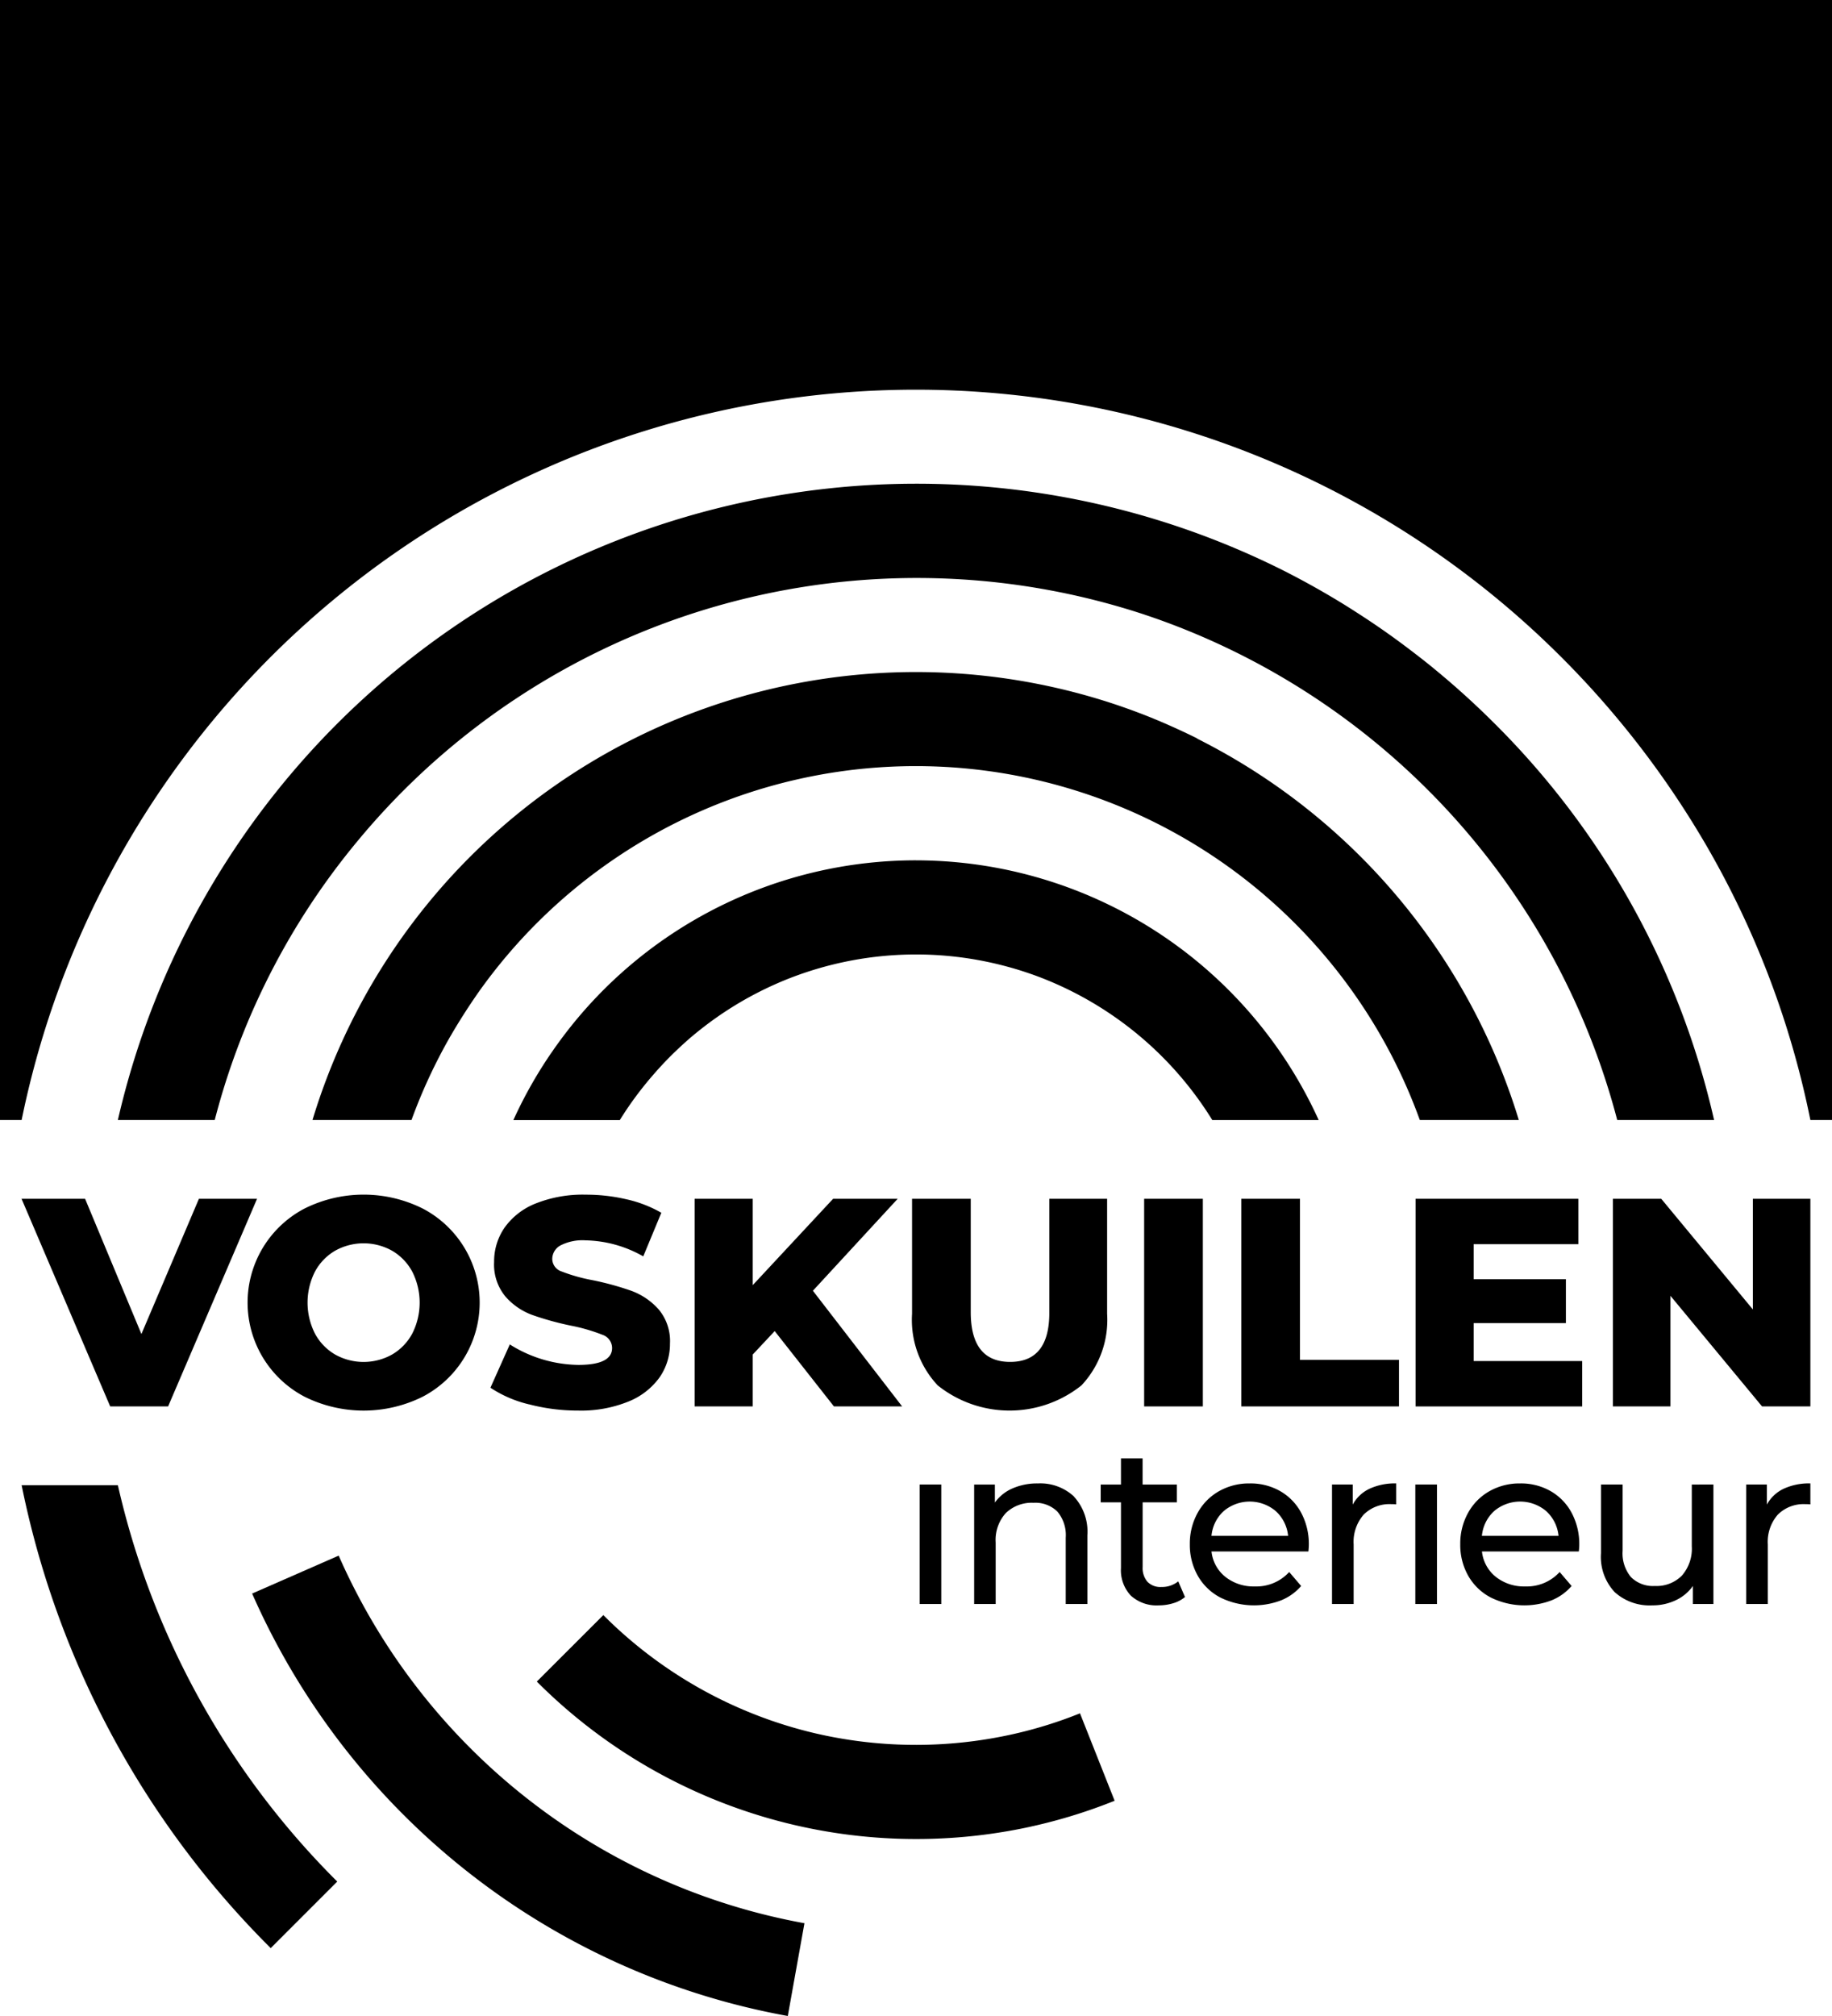 <?xml version="1.0" encoding="UTF-8"?> <svg xmlns="http://www.w3.org/2000/svg" xmlns:xlink="http://www.w3.org/1999/xlink" id="Logo" width="85.113" height="93.624" viewBox="0 0 85.113 93.624"><defs><clipPath id="clip-path"><rect id="Rectangle_37" data-name="Rectangle 37" width="85.113" height="93.624"></rect></clipPath></defs><rect id="Rectangle_34" data-name="Rectangle 34" width="1.005" height="5.549" transform="translate(42.726 68.942)"></rect><g id="Group_5" data-name="Group 5"><g id="Group_4" data-name="Group 4" clip-path="url(#clip-path)"><path id="Path_34" data-name="Path 34" d="M247.094,369.711a2.41,2.41,0,0,1,.623,1.8V374.7h-1.005v-3.078a1.7,1.7,0,0,0-.387-1.214,1.457,1.457,0,0,0-1.11-.409,1.729,1.729,0,0,0-1.287.477,1.86,1.86,0,0,0-.471,1.366V374.7h-1v-5.549h.963v.837a1.959,1.959,0,0,1,.822-.659,2.868,2.868,0,0,1,1.178-.23,2.293,2.293,0,0,1,1.681.613" transform="translate(-197.199 -300.208)"></path><path id="Path_35" data-name="Path 35" d="M277.908,369.312a1.51,1.51,0,0,1-.544.288,2.284,2.284,0,0,1-.67.1,1.777,1.777,0,0,1-1.3-.45,1.717,1.717,0,0,1-.461-1.287v-3.047h-.942v-.827h.942v-1.214h1.005v1.214h1.591v.827H275.94v3a.976.976,0,0,0,.225.691.839.839,0,0,0,.644.24,1.214,1.214,0,0,0,.785-.261Z" transform="translate(-222.854 -295.146)"></path><path id="Path_36" data-name="Path 36" d="M301.673,372.263h-4.5a1.744,1.744,0,0,0,.644,1.178,2.1,2.1,0,0,0,1.366.445,2.059,2.059,0,0,0,1.6-.67l.555.649a2.429,2.429,0,0,1-.937.669,3.533,3.533,0,0,1-2.811-.13,2.571,2.571,0,0,1-1.052-1.01,2.9,2.9,0,0,1-.372-1.466,2.937,2.937,0,0,1,.361-1.455,2.584,2.584,0,0,1,.995-1.01,2.832,2.832,0,0,1,1.429-.361,2.777,2.777,0,0,1,1.419.361,2.54,2.54,0,0,1,.974,1.01,3.081,3.081,0,0,1,.351,1.486,2.79,2.79,0,0,1-.021.3m-3.931-1.874a1.775,1.775,0,0,0-.571,1.151h3.56a1.787,1.787,0,0,0-.571-1.146,1.873,1.873,0,0,0-2.418-.005" transform="translate(-240.888 -300.211)"></path><path id="Path_37" data-name="Path 37" d="M333.293,369.349a2.815,2.815,0,0,1,1.246-.251v.974a2.032,2.032,0,0,0-.23-.01,1.693,1.693,0,0,0-1.283.487,1.925,1.925,0,0,0-.465,1.387V374.7h-1.005V369.15h.963v.932a1.715,1.715,0,0,1,.775-.733" transform="translate(-269.672 -300.208)"></path><rect id="Rectangle_35" data-name="Rectangle 35" width="1.005" height="5.549" transform="translate(65.755 68.942)"></rect><path id="Path_38" data-name="Path 38" d="M368.995,372.263h-4.5a1.744,1.744,0,0,0,.644,1.178,2.1,2.1,0,0,0,1.366.445,2.06,2.06,0,0,0,1.6-.67l.555.649a2.429,2.429,0,0,1-.937.669,3.533,3.533,0,0,1-2.811-.13,2.571,2.571,0,0,1-1.053-1.01,2.9,2.9,0,0,1-.372-1.466,2.937,2.937,0,0,1,.361-1.455,2.585,2.585,0,0,1,.995-1.01,2.832,2.832,0,0,1,1.429-.361,2.777,2.777,0,0,1,1.419.361,2.54,2.54,0,0,1,.974,1.01,3.081,3.081,0,0,1,.351,1.486,2.8,2.8,0,0,1-.021.3m-3.931-1.874a1.775,1.775,0,0,0-.571,1.151h3.56a1.787,1.787,0,0,0-.571-1.146,1.874,1.874,0,0,0-2.419-.005" transform="translate(-295.645 -300.211)"></path><path id="Path_39" data-name="Path 39" d="M403.73,369.379v5.549h-.953v-.838a2.019,2.019,0,0,1-.8.665,2.5,2.5,0,0,1-1.084.236,2.421,2.421,0,0,1-1.748-.613,2.389,2.389,0,0,1-.639-1.806v-3.193h1.005v3.078a1.722,1.722,0,0,0,.387,1.22,1.445,1.445,0,0,0,1.11.414,1.655,1.655,0,0,0,1.256-.481,1.893,1.893,0,0,0,.461-1.362v-2.868Z" transform="translate(-324.126 -300.437)"></path><path id="Path_40" data-name="Path 40" d="M436.384,369.349a2.816,2.816,0,0,1,1.246-.251v.974a2.031,2.031,0,0,0-.23-.01,1.694,1.694,0,0,0-1.283.487,1.926,1.926,0,0,0-.465,1.387V374.7h-1.005V369.15h.963v.932a1.715,1.715,0,0,1,.775-.733" transform="translate(-353.522 -300.208)"></path><path id="Path_41" data-name="Path 41" d="M16.322,298.283l-4.132,9.642H9.5l-4.119-9.642H8.333l2.617,6.281,2.672-6.281Z" transform="translate(-4.38 -242.61)"></path><path id="Path_42" data-name="Path 42" d="M64.408,306.63a4.93,4.93,0,0,1,0-8.733,6.152,6.152,0,0,1,5.5,0,4.93,4.93,0,0,1,0,8.733,6.159,6.159,0,0,1-5.5,0m4.071-1.956a2.478,2.478,0,0,0,.937-.971,3.179,3.179,0,0,0,0-2.879,2.484,2.484,0,0,0-.937-.971,2.715,2.715,0,0,0-2.645,0,2.485,2.485,0,0,0-.937.971,3.179,3.179,0,0,0,0,2.879,2.479,2.479,0,0,0,.937.971,2.709,2.709,0,0,0,2.645,0" transform="translate(-50.264 -241.769)"></path><path id="Path_43" data-name="Path 43" d="M123.868,306.987a5.584,5.584,0,0,1-1.791-.772l.9-2.011a6.1,6.1,0,0,0,3.182.951q1.571,0,1.57-.785a.651.651,0,0,0-.447-.613,8.276,8.276,0,0,0-1.44-.42,13.689,13.689,0,0,1-1.818-.5,3.046,3.046,0,0,1-1.253-.861,2.323,2.323,0,0,1-.523-1.6,2.763,2.763,0,0,1,.482-1.591,3.229,3.229,0,0,1,1.439-1.122,5.927,5.927,0,0,1,2.349-.414,8.274,8.274,0,0,1,1.874.214,5.751,5.751,0,0,1,1.625.627l-.84,2.025a5.62,5.62,0,0,0-2.672-.744,2.246,2.246,0,0,0-1.184.241.723.723,0,0,0-.372.627.622.622,0,0,0,.441.579,7.926,7.926,0,0,0,1.419.4,13.366,13.366,0,0,1,1.825.5,3.157,3.157,0,0,1,1.254.854,2.28,2.28,0,0,1,.53,1.591,2.713,2.713,0,0,1-.482,1.57,3.287,3.287,0,0,1-1.446,1.123,5.85,5.85,0,0,1-2.341.42,8.909,8.909,0,0,1-2.273-.289" transform="translate(-99.292 -241.768)"></path><path id="Path_44" data-name="Path 44" d="M176.623,304.427l-1.019,1.089v2.41h-2.7v-9.642h2.7v4.009l3.733-4.009h3l-3.939,4.27,4.146,5.372h-3.168Z" transform="translate(-140.632 -242.611)"></path><path id="Path_45" data-name="Path 45" d="M228.215,306.949a4.446,4.446,0,0,1-1.191-3.32v-5.344h2.727v5.261q0,2.315,1.832,2.314t1.818-2.314v-5.261h2.686v5.344a4.446,4.446,0,0,1-1.191,3.32,5.35,5.35,0,0,1-6.681,0" transform="translate(-184.651 -242.612)"></path><rect id="Rectangle_36" data-name="Rectangle 36" width="2.727" height="9.642" transform="translate(53.156 55.673)"></rect><path id="Path_46" data-name="Path 46" d="M308.972,298.283H311.7v7.479h4.6v2.163h-7.328Z" transform="translate(-251.304 -242.61)"></path><path id="Path_47" data-name="Path 47" d="M360.1,305.817v2.108h-7.741v-9.643h7.562v2.108h-4.862v1.625h4.284v2.039h-4.284v1.763Z" transform="translate(-286.593 -242.609)"></path><path id="Path_48" data-name="Path 48" d="M410.656,298.283v9.642h-2.245l-4.256-5.137v5.137h-2.672v-9.642h2.245l4.256,5.138v-5.138Z" transform="translate(-326.548 -242.61)"></path><path id="Path_49" data-name="Path 49" d="M0,0V52.015H1.005a42.406,42.406,0,0,1,71.53-21.5,42.648,42.648,0,0,1,6.512,8.364c.12.2.237.4.354.605a41.882,41.882,0,0,1,4.707,12.53h1.005V0Z"></path><path id="Path_50" data-name="Path 50" d="M90.5,128.977q-.438-.359-.884-.7-.547-.422-1.106-.824-.794-.569-1.614-1.093-.3-.194-.6-.38-1.372-.844-2.8-1.567-.342-.172-.687-.336A38.067,38.067,0,0,0,29.341,149.93h4.5q.124-.477.261-.95a33.334,33.334,0,0,1,6.08-11.647q.286-.354.58-.7.885-1.041,1.862-2.019a33.749,33.749,0,0,1,34.381-8.167l.141.048q.466.156.927.327A33.778,33.778,0,0,1,99,149.93h4.5a37.768,37.768,0,0,0-10.192-18.408q-1.351-1.35-2.81-2.545" transform="translate(-23.865 -97.915)"></path><path id="Path_51" data-name="Path 51" d="M118.942,170.313q-.345-.173-.7-.337-.815-.382-1.656-.717-.623-.245-1.26-.464a29.29,29.29,0,0,0-37.5,19.232h4.6a24.879,24.879,0,0,1,1.819-3.91c.01-.018.021-.035.032-.053.14-.242.286-.483.435-.72q.339-.543.7-1.067c.042-.06.083-.122.126-.182a24.9,24.9,0,0,1,43.733,5.932h4.6a29.429,29.429,0,0,0-14.951-17.715" transform="translate(-63.308 -136.013)"></path><path id="Path_52" data-name="Path 52" d="M146.491,214.066a20.522,20.522,0,0,0-16.389,8.172q-.181.241-.356.486c-.051.071-.1.144-.15.216s-.089.126-.132.191a20.494,20.494,0,0,0-1.679,3h4.945c.03-.05.061-.1.092-.147q.171-.27.352-.532a16.264,16.264,0,0,1,1.088-1.4c.283-.328.577-.646.886-.95q.365-.359.751-.7l.042-.037q.266-.23.542-.447l.073-.057a16.155,16.155,0,0,1,2.932-1.825q.4-.193.807-.363a16.168,16.168,0,0,1,10.371-.687c.2.053.394.108.588.168l.068.021q.351.111.7.236a16.259,16.259,0,0,1,8.235,6.717H165.2a20.568,20.568,0,0,0-18.706-12.061" transform="translate(-103.935 -174.112)"></path><path id="Path_53" data-name="Path 53" d="M16.96,391.042l3.091-3.091A37.767,37.767,0,0,1,9.858,369.543H5.387a42.09,42.09,0,0,0,11.573,21.5" transform="translate(-4.382 -300.57)"></path><path id="Path_54" data-name="Path 54" d="M158.889,406.421q-.745.3-1.518.541-.482.15-.974.277-.738.19-1.5.326a20.647,20.647,0,0,1-7.19.012c-.193-.034-.384-.07-.576-.109-.166-.034-.332-.071-.5-.109a20.522,20.522,0,0,1-9.887-5.5l-3.09,3.087a24.9,24.9,0,0,0,22.624,6.806c.2-.041.4-.086.6-.132a24.657,24.657,0,0,0,3.621-1.139Z" transform="translate(-108.714 -326.853)"></path><path id="Path_55" data-name="Path 55" d="M66.8,387.068l-4.021,1.762a33.762,33.762,0,0,0,24.886,19.618l.774-4.308A29.378,29.378,0,0,1,66.8,387.068" transform="translate(-51.065 -314.824)"></path></g></g></svg> 
